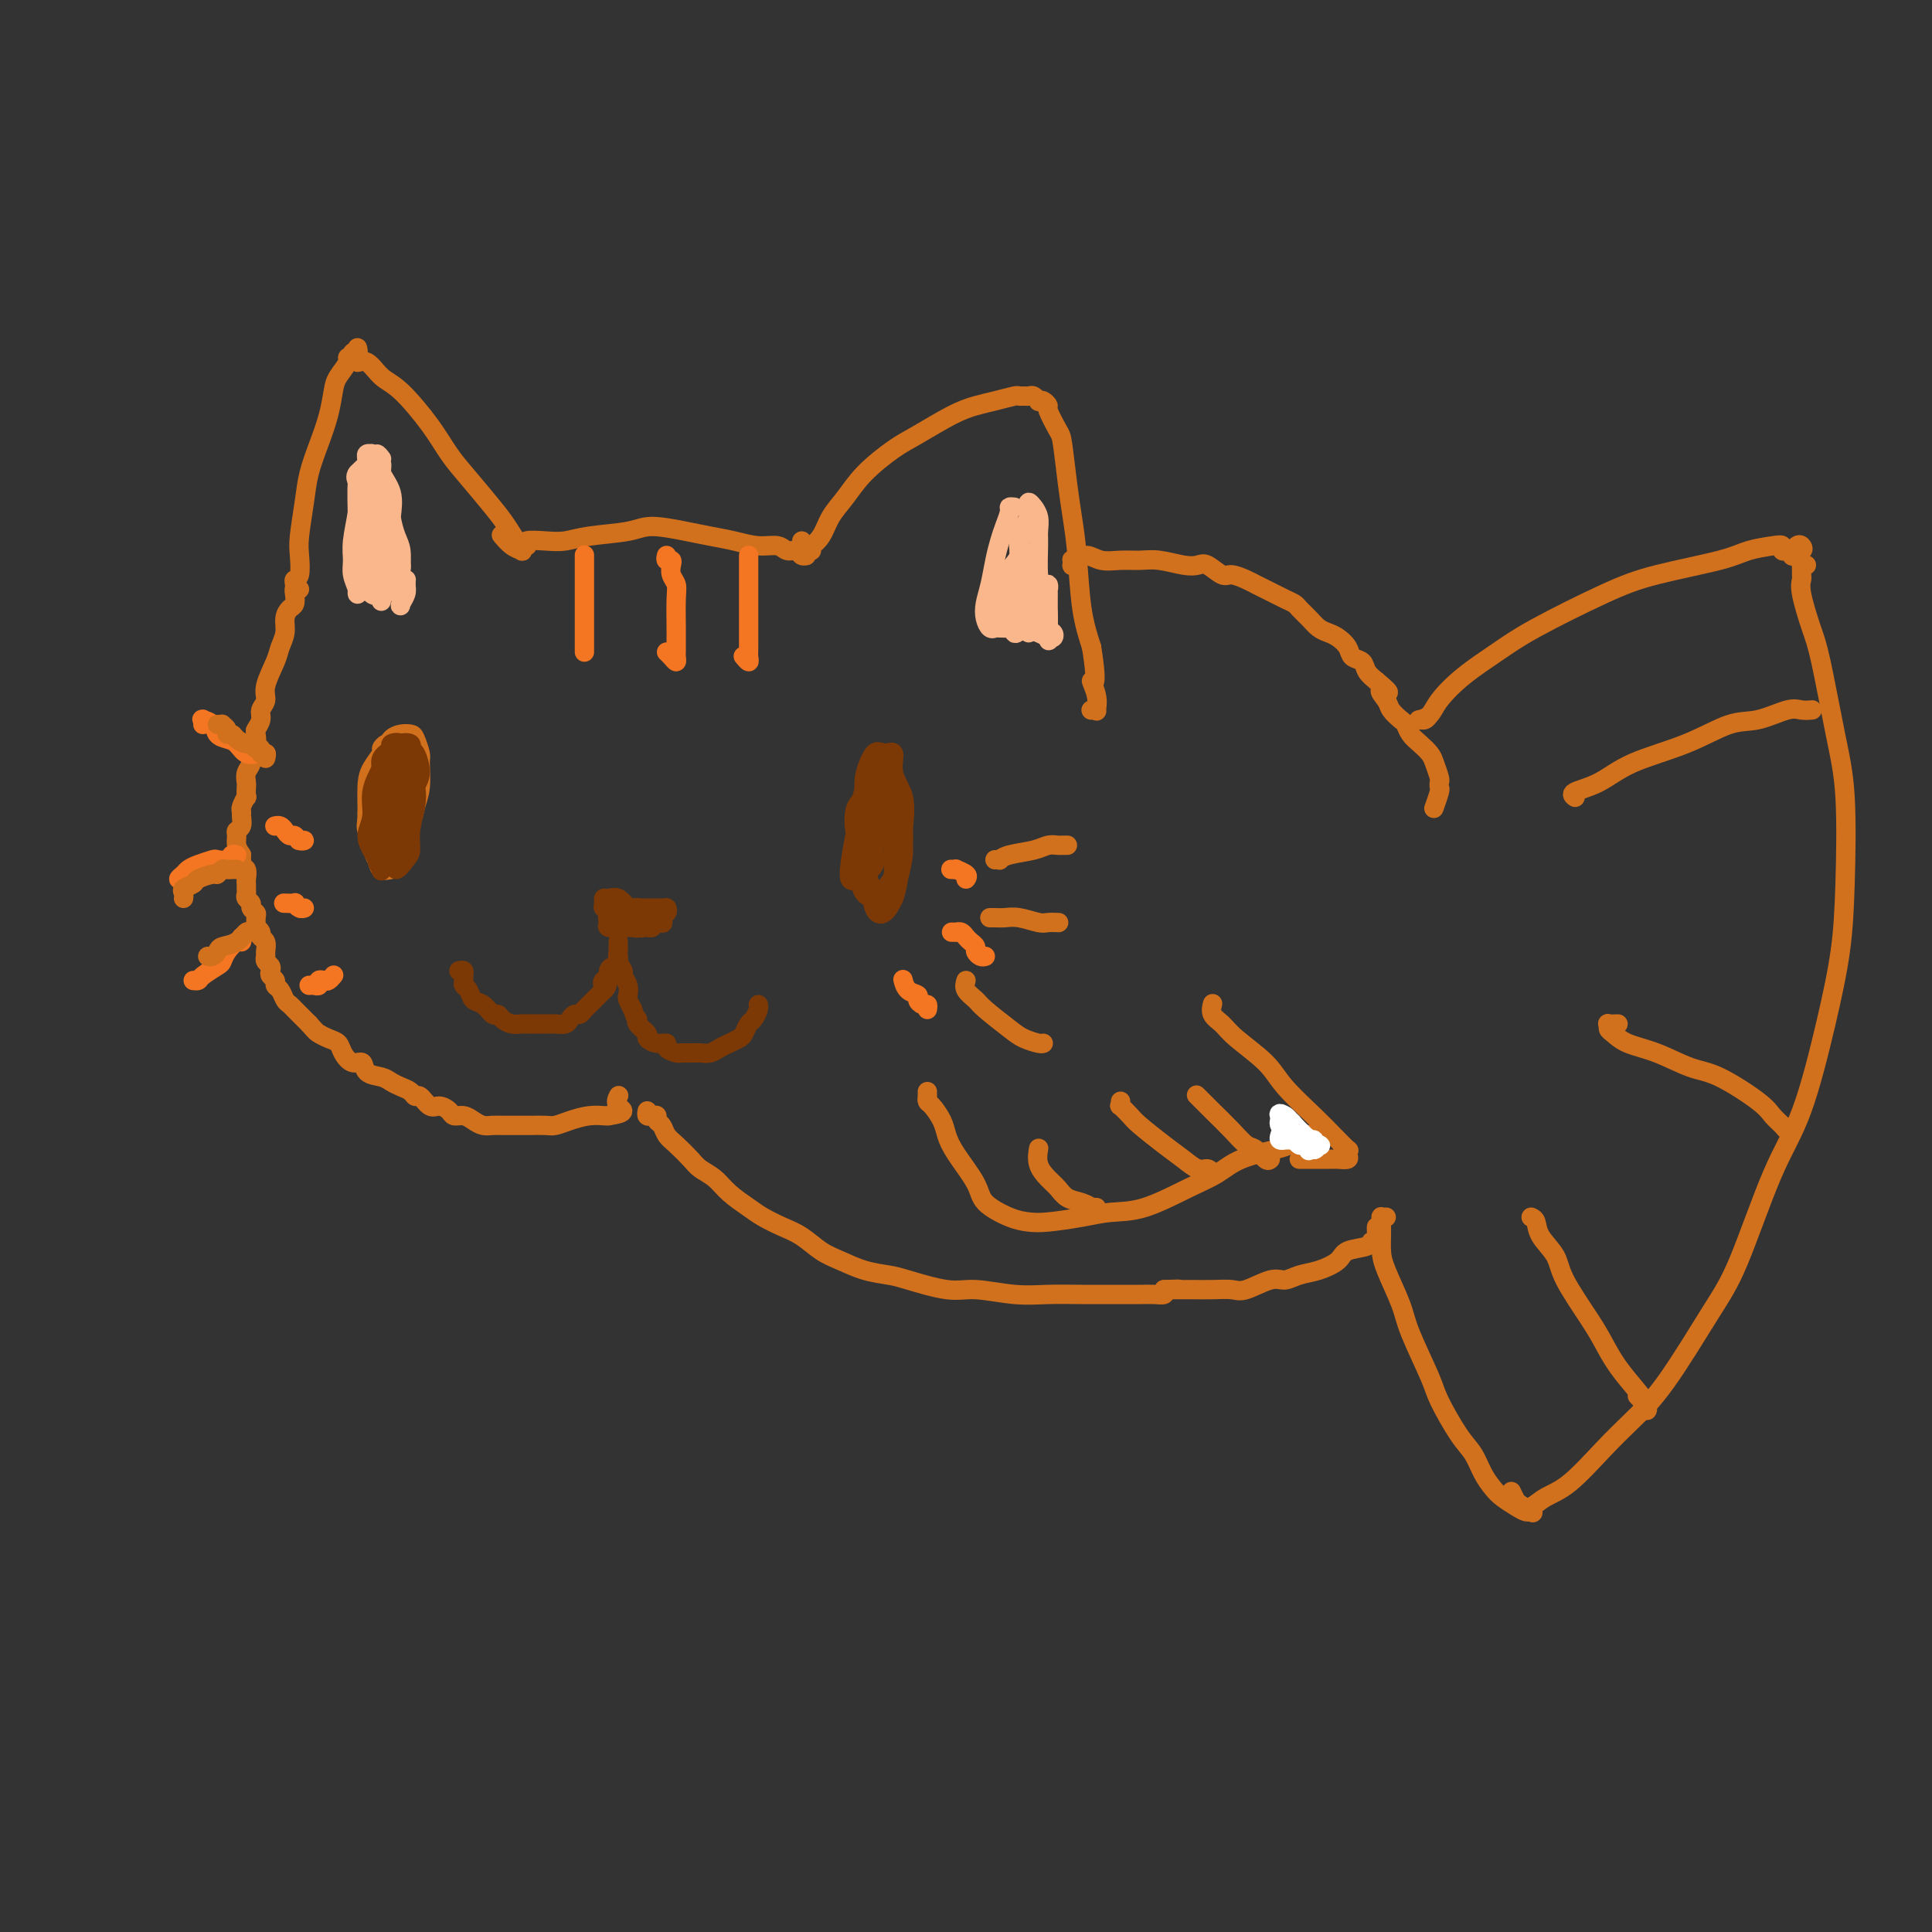 <svg viewBox='0 0 400 400' version='1.1' xmlns='http://www.w3.org/2000/svg' xmlns:xlink='http://www.w3.org/1999/xlink'><rect x="0" y="0" width="400" height="400" fill="#333333" stroke="none"/><g fill='none' stroke='#D2711D' stroke-width='4' stroke-linecap='round' stroke-linejoin='round'><path d='M73,74c0.033,-0.010 0.067,-0.019 0,0c-0.067,0.019 -0.234,0.068 0,0c0.234,-0.068 0.867,-0.251 1,0c0.133,0.251 -0.236,0.936 0,1c0.236,0.064 1.077,-0.493 2,0c0.923,0.493 1.929,2.037 3,3c1.071,0.963 2.209,1.345 4,3c1.791,1.655 4.237,4.581 6,7c1.763,2.419 2.843,4.329 4,6c1.157,1.671 2.391,3.102 4,5c1.609,1.898 3.594,4.264 5,6c1.406,1.736 2.235,2.844 3,4c0.765,1.156 1.467,2.361 2,3c0.533,0.639 0.895,0.714 1,1c0.105,0.286 -0.049,0.784 0,1c0.049,0.216 0.302,0.151 0,0c-0.302,-0.151 -1.158,-0.387 -2,-1c-0.842,-0.613 -1.669,-1.604 -2,-2c-0.331,-0.396 -0.165,-0.198 0,0'/><path d='M74,72c0.122,0.454 0.245,0.907 0,1c-0.245,0.093 -0.857,-0.176 -1,0c-0.143,0.176 0.183,0.797 0,1c-0.183,0.203 -0.874,-0.012 -1,0c-0.126,0.012 0.314,0.252 0,1c-0.314,0.748 -1.383,2.005 -2,3c-0.617,0.995 -0.781,1.729 -1,3c-0.219,1.271 -0.493,3.078 -1,5c-0.507,1.922 -1.246,3.958 -2,6c-0.754,2.042 -1.521,4.088 -2,6c-0.479,1.912 -0.668,3.688 -1,6c-0.332,2.312 -0.807,5.158 -1,7c-0.193,1.842 -0.104,2.680 0,4c0.104,1.320 0.224,3.120 0,4c-0.224,0.880 -0.792,0.838 -1,1c-0.208,0.162 -0.056,0.528 0,1c0.056,0.472 0.015,1.050 0,1c-0.015,-0.050 -0.004,-0.729 0,-1c0.004,-0.271 0.002,-0.136 0,0'/><path d='M62,122c-0.417,-0.058 -0.834,-0.115 -1,0c-0.166,0.115 -0.082,0.404 0,1c0.082,0.596 0.162,1.500 0,2c-0.162,0.500 -0.567,0.596 -1,1c-0.433,0.404 -0.894,1.116 -1,2c-0.106,0.884 0.145,1.942 0,3c-0.145,1.058 -0.684,2.118 -1,3c-0.316,0.882 -0.409,1.587 -1,3c-0.591,1.413 -1.679,3.535 -2,5c-0.321,1.465 0.124,2.274 0,3c-0.124,0.726 -0.817,1.368 -1,2c-0.183,0.632 0.143,1.254 0,2c-0.143,0.746 -0.755,1.618 -1,2c-0.245,0.382 -0.122,0.276 0,1c0.122,0.724 0.243,2.278 0,3c-0.243,0.722 -0.850,0.612 -1,1c-0.150,0.388 0.156,1.275 0,2c-0.156,0.725 -0.773,1.289 -1,2c-0.227,0.711 -0.065,1.570 0,2c0.065,0.430 0.031,0.430 0,1c-0.031,0.570 -0.061,1.710 0,2c0.061,0.290 0.214,-0.269 0,0c-0.214,0.269 -0.793,1.368 -1,2c-0.207,0.632 -0.041,0.799 0,1c0.041,0.201 -0.042,0.438 0,1c0.042,0.562 0.210,1.449 0,2c-0.210,0.551 -0.799,0.766 -1,1c-0.201,0.234 -0.016,0.486 0,1c0.016,0.514 -0.138,1.290 0,2c0.138,0.710 0.569,1.355 1,2'/><path d='M50,177c-0.757,5.589 -0.150,2.061 0,1c0.150,-1.061 -0.156,0.346 0,1c0.156,0.654 0.774,0.557 1,1c0.226,0.443 0.059,1.428 0,2c-0.059,0.572 -0.012,0.731 0,1c0.012,0.269 -0.012,0.649 0,1c0.012,0.351 0.060,0.672 0,1c-0.060,0.328 -0.226,0.664 0,1c0.226,0.336 0.846,0.672 1,1c0.154,0.328 -0.156,0.647 0,1c0.156,0.353 0.778,0.738 1,1c0.222,0.262 0.044,0.399 0,1c-0.044,0.601 0.044,1.666 0,2c-0.044,0.334 -0.222,-0.061 0,0c0.222,0.061 0.844,0.580 1,1c0.156,0.420 -0.155,0.743 0,1c0.155,0.257 0.777,0.450 1,1c0.223,0.550 0.046,1.457 0,2c-0.046,0.543 0.039,0.723 0,1c-0.039,0.277 -0.203,0.652 0,1c0.203,0.348 0.771,0.671 1,1c0.229,0.329 0.117,0.664 0,1c-0.117,0.336 -0.239,0.671 0,1c0.239,0.329 0.837,0.651 1,1c0.163,0.349 -0.111,0.724 0,1c0.111,0.276 0.606,0.455 1,1c0.394,0.545 0.686,1.458 1,2c0.314,0.542 0.651,0.712 1,1c0.349,0.288 0.709,0.693 1,1c0.291,0.307 0.512,0.516 1,1c0.488,0.484 1.244,1.242 2,2'/><path d='M64,212c1.444,1.640 1.555,1.740 2,2c0.445,0.260 1.223,0.681 2,1c0.777,0.319 1.554,0.537 2,1c0.446,0.463 0.560,1.171 1,2c0.440,0.829 1.206,1.780 2,2c0.794,0.220 1.616,-0.292 2,0c0.384,0.292 0.330,1.387 1,2c0.670,0.613 2.063,0.743 3,1c0.937,0.257 1.416,0.641 2,1c0.584,0.359 1.273,0.692 2,1c0.727,0.308 1.493,0.589 2,1c0.507,0.411 0.756,0.950 1,1c0.244,0.050 0.484,-0.389 1,0c0.516,0.389 1.307,1.606 2,2c0.693,0.394 1.288,-0.035 2,0c0.712,0.035 1.542,0.535 2,1c0.458,0.465 0.545,0.895 1,1c0.455,0.105 1.277,-0.115 2,0c0.723,0.115 1.348,0.567 2,1c0.652,0.433 1.330,0.848 2,1c0.670,0.152 1.333,0.041 2,0c0.667,-0.041 1.337,-0.011 2,0c0.663,0.011 1.318,0.004 2,0c0.682,-0.004 1.392,-0.004 2,0c0.608,0.004 1.114,0.011 2,0c0.886,-0.011 2.153,-0.042 3,0c0.847,0.042 1.274,0.155 2,0c0.726,-0.155 1.751,-0.578 3,-1c1.249,-0.422 2.721,-0.845 4,-1c1.279,-0.155 2.365,-0.044 3,0c0.635,0.044 0.817,0.022 1,0'/><path d='M126,231c4.476,-0.643 2.667,-1.250 2,-2c-0.667,-0.750 -0.190,-1.643 0,-2c0.190,-0.357 0.095,-0.179 0,0'/><path d='M109,113c0.113,-0.000 0.225,-0.000 0,0c-0.225,0.000 -0.788,0.001 -1,0c-0.212,-0.001 -0.074,-0.004 0,0c0.074,0.004 0.084,0.015 0,0c-0.084,-0.015 -0.263,-0.056 0,0c0.263,0.056 0.968,0.208 1,0c0.032,-0.208 -0.610,-0.776 0,-1c0.610,-0.224 2.470,-0.103 4,0c1.530,0.103 2.730,0.188 4,0c1.270,-0.188 2.610,-0.650 5,-1c2.390,-0.350 5.828,-0.589 8,-1c2.172,-0.411 3.077,-0.996 5,-1c1.923,-0.004 4.865,0.572 7,1c2.135,0.428 3.464,0.707 5,1c1.536,0.293 3.280,0.599 5,1c1.720,0.401 3.416,0.896 5,1c1.584,0.104 3.056,-0.183 4,0c0.944,0.183 1.359,0.834 2,1c0.641,0.166 1.506,-0.154 2,0c0.494,0.154 0.616,0.783 1,1c0.384,0.217 1.031,0.021 1,0c-0.031,-0.021 -0.740,0.134 -1,0c-0.260,-0.134 -0.070,-0.558 0,-1c0.070,-0.442 0.019,-0.902 0,-1c-0.019,-0.098 -0.005,0.166 0,0c0.005,-0.166 0.001,-0.762 0,-1c-0.001,-0.238 -0.001,-0.119 0,0'/><path d='M168,114c0.049,-0.457 0.099,-0.915 0,-1c-0.099,-0.085 -0.346,0.201 0,0c0.346,-0.201 1.285,-0.890 2,-2c0.715,-1.110 1.206,-2.641 2,-4c0.794,-1.359 1.891,-2.545 3,-4c1.109,-1.455 2.228,-3.177 4,-5c1.772,-1.823 4.195,-3.745 6,-5c1.805,-1.255 2.992,-1.843 5,-3c2.008,-1.157 4.839,-2.884 7,-4c2.161,-1.116 3.654,-1.619 5,-2c1.346,-0.381 2.546,-0.638 4,-1c1.454,-0.362 3.163,-0.830 4,-1c0.837,-0.170 0.803,-0.042 1,0c0.197,0.042 0.627,-0.003 1,0c0.373,0.003 0.691,0.052 1,0c0.309,-0.052 0.609,-0.206 1,0c0.391,0.206 0.874,0.773 1,1c0.126,0.227 -0.103,0.113 0,0c0.103,-0.113 0.538,-0.225 1,0c0.462,0.225 0.950,0.789 1,1c0.050,0.211 -0.337,0.070 0,1c0.337,0.930 1.400,2.932 2,4c0.600,1.068 0.737,1.203 1,3c0.263,1.797 0.650,5.255 1,8c0.350,2.745 0.661,4.777 1,7c0.339,2.223 0.707,4.637 1,8c0.293,3.363 0.512,7.675 1,11c0.488,3.325 1.244,5.662 2,8'/><path d='M226,134c1.485,9.342 0.198,7.197 0,7c-0.198,-0.197 0.693,1.555 1,3c0.307,1.445 0.030,2.583 0,3c-0.030,0.417 0.188,0.112 0,0c-0.188,-0.112 -0.781,-0.030 -1,0c-0.219,0.030 -0.062,0.009 0,0c0.062,-0.009 0.031,-0.004 0,0'/><path d='M134,230c-0.081,0.416 -0.162,0.831 0,1c0.162,0.169 0.568,0.090 1,0c0.432,-0.090 0.891,-0.191 1,0c0.109,0.191 -0.133,0.674 0,1c0.133,0.326 0.639,0.496 1,1c0.361,0.504 0.575,1.342 1,2c0.425,0.658 1.060,1.138 2,2c0.940,0.862 2.184,2.108 3,3c0.816,0.892 1.204,1.432 2,2c0.796,0.568 2.001,1.164 3,2c0.999,0.836 1.792,1.914 3,3c1.208,1.086 2.829,2.182 4,3c1.171,0.818 1.890,1.360 3,2c1.110,0.640 2.609,1.380 4,2c1.391,0.620 2.673,1.122 4,2c1.327,0.878 2.700,2.132 4,3c1.300,0.868 2.528,1.351 4,2c1.472,0.649 3.188,1.465 5,2c1.812,0.535 3.722,0.788 5,1c1.278,0.212 1.925,0.382 4,1c2.075,0.618 5.576,1.682 8,2c2.424,0.318 3.769,-0.111 6,0c2.231,0.111 5.349,0.762 8,1c2.651,0.238 4.835,0.064 7,0c2.165,-0.064 4.311,-0.016 7,0c2.689,0.016 5.922,0.002 8,0c2.078,-0.002 3.000,0.010 4,0c1.000,-0.010 2.077,-0.041 3,0c0.923,0.041 1.692,0.155 2,0c0.308,-0.155 0.154,-0.577 0,-1'/><path d='M241,267c5.167,-0.167 2.583,-0.083 0,0'/><path d='M223,117c-0.421,-0.030 -0.843,-0.059 -1,0c-0.157,0.059 -0.051,0.207 0,0c0.051,-0.207 0.046,-0.770 0,-1c-0.046,-0.230 -0.134,-0.128 0,0c0.134,0.128 0.489,0.283 1,0c0.511,-0.283 1.177,-1.005 2,-1c0.823,0.005 1.802,0.737 3,1c1.198,0.263 2.614,0.057 4,0c1.386,-0.057 2.740,0.035 4,0c1.260,-0.035 2.424,-0.198 4,0c1.576,0.198 3.562,0.756 5,1c1.438,0.244 2.328,0.173 3,0c0.672,-0.173 1.124,-0.450 2,0c0.876,0.450 2.174,1.626 3,2c0.826,0.374 1.180,-0.054 2,0c0.820,0.054 2.106,0.592 3,1c0.894,0.408 1.395,0.687 2,1c0.605,0.313 1.313,0.661 2,1c0.687,0.339 1.353,0.671 2,1c0.647,0.329 1.276,0.655 2,1c0.724,0.345 1.545,0.708 2,1c0.455,0.292 0.544,0.511 1,1c0.456,0.489 1.278,1.247 2,2c0.722,0.753 1.344,1.501 2,2c0.656,0.499 1.346,0.749 2,1c0.654,0.251 1.274,0.504 2,1c0.726,0.496 1.559,1.235 2,2c0.441,0.765 0.489,1.556 1,2c0.511,0.444 1.484,0.543 2,1c0.516,0.457 0.576,1.274 1,2c0.424,0.726 1.212,1.363 2,2'/><path d='M285,141c4.351,3.605 1.729,2.117 1,2c-0.729,-0.117 0.434,1.138 1,2c0.566,0.862 0.536,1.333 1,2c0.464,0.667 1.424,1.530 2,2c0.576,0.470 0.770,0.547 1,1c0.230,0.453 0.496,1.281 1,2c0.504,0.719 1.245,1.330 2,2c0.755,0.670 1.522,1.398 2,2c0.478,0.602 0.665,1.076 1,2c0.335,0.924 0.818,2.297 1,3c0.182,0.703 0.063,0.735 0,1c-0.063,0.265 -0.068,0.762 0,1c0.068,0.238 0.211,0.218 0,1c-0.211,0.782 -0.774,2.366 -1,3c-0.226,0.634 -0.113,0.317 0,0'/><path d='M242,267c0.474,0.000 0.947,0.000 1,0c0.053,-0.000 -0.316,-0.001 0,0c0.316,0.001 1.317,0.002 2,0c0.683,-0.002 1.047,-0.008 2,0c0.953,0.008 2.495,0.031 4,0c1.505,-0.031 2.972,-0.117 4,0c1.028,0.117 1.618,0.435 3,0c1.382,-0.435 3.558,-1.625 5,-2c1.442,-0.375 2.152,0.064 3,0c0.848,-0.064 1.835,-0.633 3,-1c1.165,-0.367 2.507,-0.533 4,-1c1.493,-0.467 3.136,-1.234 4,-2c0.864,-0.766 0.950,-1.532 2,-2c1.050,-0.468 3.066,-0.637 4,-1c0.934,-0.363 0.786,-0.921 1,-1c0.214,-0.079 0.789,0.319 1,0c0.211,-0.319 0.057,-1.355 0,-2c-0.057,-0.645 -0.016,-0.899 0,-1c0.016,-0.101 0.008,-0.051 0,0'/><path d='M296,148c-0.323,0.427 -0.647,0.853 -1,1c-0.353,0.147 -0.737,0.014 -1,0c-0.263,-0.014 -0.407,0.090 0,0c0.407,-0.090 1.363,-0.373 2,-1c0.637,-0.627 0.954,-1.599 2,-3c1.046,-1.401 2.820,-3.232 5,-5c2.180,-1.768 4.764,-3.474 7,-5c2.236,-1.526 4.123,-2.871 8,-5c3.877,-2.129 9.746,-5.043 14,-7c4.254,-1.957 6.895,-2.956 11,-4c4.105,-1.044 9.673,-2.132 13,-3c3.327,-0.868 4.411,-1.515 6,-2c1.589,-0.485 3.683,-0.809 5,-1c1.317,-0.191 1.858,-0.251 2,0c0.142,0.251 -0.117,0.812 0,1c0.117,0.188 0.608,0.002 1,0c0.392,-0.002 0.686,0.181 1,0c0.314,-0.181 0.648,-0.724 1,-1c0.352,-0.276 0.721,-0.284 1,0c0.279,0.284 0.466,0.860 0,1c-0.466,0.140 -1.587,-0.155 -2,0c-0.413,0.155 -0.118,0.758 0,1c0.118,0.242 0.059,0.121 0,0'/><path d='M374,117c-0.424,0.056 -0.847,0.111 -1,0c-0.153,-0.111 -0.035,-0.389 0,0c0.035,0.389 -0.014,1.445 0,2c0.014,0.555 0.090,0.609 0,1c-0.090,0.391 -0.346,1.118 0,3c0.346,1.882 1.295,4.917 2,7c0.705,2.083 1.168,3.212 2,7c0.832,3.788 2.033,10.236 3,15c0.967,4.764 1.698,7.846 2,13c0.302,5.154 0.173,12.380 0,18c-0.173,5.620 -0.391,9.635 -1,14c-0.609,4.365 -1.611,9.078 -3,15c-1.389,5.922 -3.167,13.051 -5,18c-1.833,4.949 -3.721,7.719 -6,13c-2.279,5.281 -4.949,13.074 -7,18c-2.051,4.926 -3.482,6.986 -6,11c-2.518,4.014 -6.123,9.981 -9,14c-2.877,4.019 -5.025,6.089 -7,8c-1.975,1.911 -3.776,3.661 -6,6c-2.224,2.339 -4.872,5.266 -7,7c-2.128,1.734 -3.737,2.275 -5,3c-1.263,0.725 -2.181,1.633 -3,2c-0.819,0.367 -1.539,0.191 -2,0c-0.461,-0.191 -0.663,-0.398 -1,-1c-0.337,-0.602 -0.811,-1.601 -1,-2c-0.189,-0.399 -0.095,-0.200 0,0'/><path d='M287,252c-0.423,0.025 -0.845,0.050 -1,0c-0.155,-0.050 -0.042,-0.176 0,0c0.042,0.176 0.012,0.655 0,1c-0.012,0.345 -0.007,0.556 0,1c0.007,0.444 0.016,1.121 0,2c-0.016,0.879 -0.057,1.961 0,3c0.057,1.039 0.212,2.035 1,4c0.788,1.965 2.210,4.900 3,7c0.790,2.100 0.950,3.366 2,6c1.050,2.634 2.991,6.638 4,9c1.009,2.362 1.086,3.084 2,5c0.914,1.916 2.667,5.027 4,7c1.333,1.973 2.248,2.808 3,4c0.752,1.192 1.343,2.740 2,4c0.657,1.260 1.380,2.232 2,3c0.620,0.768 1.136,1.332 2,2c0.864,0.668 2.077,1.440 3,2c0.923,0.560 1.557,0.910 2,1c0.443,0.090 0.696,-0.079 1,0c0.304,0.079 0.659,0.406 0,0c-0.659,-0.406 -2.331,-1.545 -3,-2c-0.669,-0.455 -0.334,-0.228 0,0'/><path d='M192,226c-0.004,0.450 -0.008,0.900 0,1c0.008,0.100 0.029,-0.150 0,0c-0.029,0.150 -0.109,0.702 0,1c0.109,0.298 0.408,0.344 1,1c0.592,0.656 1.479,1.921 2,3c0.521,1.079 0.677,1.970 1,3c0.323,1.030 0.813,2.199 2,4c1.187,1.801 3.070,4.235 4,6c0.930,1.765 0.908,2.863 2,4c1.092,1.137 3.297,2.315 5,3c1.703,0.685 2.902,0.877 4,1c1.098,0.123 2.095,0.178 4,0c1.905,-0.178 4.718,-0.589 7,-1c2.282,-0.411 4.032,-0.824 6,-1c1.968,-0.176 4.155,-0.117 7,-1c2.845,-0.883 6.348,-2.709 9,-4c2.652,-1.291 4.453,-2.047 6,-3c1.547,-0.953 2.839,-2.101 5,-3c2.161,-0.899 5.191,-1.547 7,-2c1.809,-0.453 2.397,-0.709 3,-1c0.603,-0.291 1.220,-0.615 2,-1c0.780,-0.385 1.722,-0.832 2,-1c0.278,-0.168 -0.109,-0.059 0,0c0.109,0.059 0.715,0.068 1,0c0.285,-0.068 0.248,-0.214 0,0c-0.248,0.214 -0.706,0.789 -1,1c-0.294,0.211 -0.425,0.057 -1,0c-0.575,-0.057 -1.593,-0.016 -2,0c-0.407,0.016 -0.204,0.008 0,0'/><path d='M251,208c0.048,-0.181 0.096,-0.363 0,0c-0.096,0.363 -0.335,1.270 0,2c0.335,0.730 1.244,1.283 2,2c0.756,0.717 1.360,1.598 3,3c1.640,1.402 4.318,3.326 6,5c1.682,1.674 2.370,3.099 4,5c1.630,1.901 4.202,4.277 6,6c1.798,1.723 2.823,2.791 4,4c1.177,1.209 2.505,2.559 3,3c0.495,0.441 0.158,-0.025 0,0c-0.158,0.025 -0.136,0.543 0,1c0.136,0.457 0.387,0.855 0,1c-0.387,0.145 -1.413,0.039 -2,0c-0.587,-0.039 -0.735,-0.010 -1,0c-0.265,0.010 -0.649,0.003 -1,0c-0.351,-0.003 -0.671,-0.001 -1,0c-0.329,0.001 -0.666,0.000 -1,0c-0.334,-0.000 -0.664,-0.000 -1,0c-0.336,0.000 -0.678,0.000 -1,0c-0.322,-0.000 -0.625,-0.000 -1,0c-0.375,0.000 -0.821,0.000 -1,0c-0.179,-0.000 -0.089,-0.000 0,0'/><path d='M251,243c-0.265,-0.467 -0.529,-0.934 -1,-1c-0.471,-0.066 -1.147,0.268 -2,0c-0.853,-0.268 -1.882,-1.137 -3,-2c-1.118,-0.863 -2.324,-1.719 -4,-3c-1.676,-1.281 -3.822,-2.988 -5,-4c-1.178,-1.012 -1.387,-1.329 -2,-2c-0.613,-0.671 -1.628,-1.695 -2,-2c-0.372,-0.305 -0.100,0.110 0,0c0.100,-0.110 0.029,-0.746 0,-1c-0.029,-0.254 -0.014,-0.127 0,0'/><path d='M227,250c-0.462,-0.026 -0.925,-0.051 -1,0c-0.075,0.051 0.237,0.180 0,0c-0.237,-0.180 -1.024,-0.669 -2,-1c-0.976,-0.331 -2.142,-0.502 -3,-1c-0.858,-0.498 -1.407,-1.321 -2,-2c-0.593,-0.679 -1.231,-1.215 -2,-2c-0.769,-0.785 -1.670,-1.819 -2,-3c-0.330,-1.181 -0.089,-2.510 0,-3c0.089,-0.490 0.025,-0.140 0,0c-0.025,0.140 -0.013,0.070 0,0'/><path d='M263,240c-0.239,0.214 -0.479,0.427 -1,0c-0.521,-0.427 -1.324,-1.495 -2,-2c-0.676,-0.505 -1.225,-0.447 -2,-1c-0.775,-0.553 -1.775,-1.715 -3,-3c-1.225,-1.285 -2.676,-2.692 -4,-4c-1.324,-1.308 -2.521,-2.517 -3,-3c-0.479,-0.483 -0.239,-0.242 0,0'/><path d='M82,155c-0.444,-0.430 -0.888,-0.860 -1,-1c-0.112,-0.140 0.107,0.010 0,0c-0.107,-0.010 -0.540,-0.179 -1,0c-0.460,0.179 -0.946,0.706 -1,1c-0.054,0.294 0.324,0.357 0,1c-0.324,0.643 -1.349,1.868 -2,3c-0.651,1.132 -0.928,2.171 -1,4c-0.072,1.829 0.062,4.446 0,6c-0.062,1.554 -0.322,2.043 0,3c0.322,0.957 1.224,2.381 2,3c0.776,0.619 1.427,0.432 2,0c0.573,-0.432 1.067,-1.110 2,-2c0.933,-0.890 2.303,-1.991 3,-3c0.697,-1.009 0.719,-1.927 1,-3c0.281,-1.073 0.819,-2.301 1,-4c0.181,-1.699 0.004,-3.867 0,-5c-0.004,-1.133 0.164,-1.230 0,-2c-0.164,-0.770 -0.660,-2.215 -1,-3c-0.340,-0.785 -0.524,-0.912 -1,-1c-0.476,-0.088 -1.244,-0.138 -2,0c-0.756,0.138 -1.500,0.465 -2,1c-0.500,0.535 -0.757,1.278 -1,2c-0.243,0.722 -0.473,1.422 -1,3c-0.527,1.578 -1.351,4.033 -2,6c-0.649,1.967 -1.125,3.446 -1,5c0.125,1.554 0.849,3.182 1,4c0.151,0.818 -0.272,0.827 0,1c0.272,0.173 1.238,0.510 2,0c0.762,-0.510 1.321,-1.868 2,-3c0.679,-1.132 1.480,-2.038 2,-3c0.520,-0.962 0.760,-1.981 1,-3'/><path d='M84,165c1.065,-1.778 0.226,-2.223 0,-3c-0.226,-0.777 0.161,-1.886 0,-3c-0.161,-1.114 -0.869,-2.233 -1,-3c-0.131,-0.767 0.316,-1.182 0,-1c-0.316,0.182 -1.395,0.961 -2,1c-0.605,0.039 -0.737,-0.663 -1,0c-0.263,0.663 -0.655,2.691 -1,4c-0.345,1.309 -0.641,1.899 -1,3c-0.359,1.101 -0.782,2.712 -1,5c-0.218,2.288 -0.230,5.254 0,7c0.230,1.746 0.703,2.272 1,3c0.297,0.728 0.420,1.659 1,2c0.580,0.341 1.618,0.092 2,0c0.382,-0.092 0.109,-0.026 0,0c-0.109,0.026 -0.055,0.013 0,0'/></g>
<g fill='none' stroke='#7C3805' stroke-width='4' stroke-linecap='round' stroke-linejoin='round'><path d='M81,162c0.009,-0.370 0.017,-0.740 0,-1c-0.017,-0.260 -0.061,-0.409 0,-1c0.061,-0.591 0.227,-1.624 0,-2c-0.227,-0.376 -0.845,-0.096 -1,0c-0.155,0.096 0.154,0.009 0,0c-0.154,-0.009 -0.770,0.060 -1,1c-0.230,0.940 -0.074,2.750 0,4c0.074,1.250 0.066,1.940 0,3c-0.066,1.060 -0.190,2.488 0,4c0.190,1.512 0.695,3.106 1,4c0.305,0.894 0.411,1.088 1,1c0.589,-0.088 1.661,-0.458 2,-1c0.339,-0.542 -0.055,-1.256 0,-2c0.055,-0.744 0.560,-1.518 1,-3c0.440,-1.482 0.814,-3.672 1,-5c0.186,-1.328 0.185,-1.792 0,-3c-0.185,-1.208 -0.555,-3.158 -1,-4c-0.445,-0.842 -0.964,-0.574 -1,-1c-0.036,-0.426 0.412,-1.545 0,-2c-0.412,-0.455 -1.683,-0.244 -2,0c-0.317,0.244 0.320,0.522 0,1c-0.320,0.478 -1.598,1.157 -2,2c-0.402,0.843 0.073,1.851 0,3c-0.073,1.149 -0.692,2.438 -1,4c-0.308,1.562 -0.304,3.398 0,5c0.304,1.602 0.907,2.971 1,4c0.093,1.029 -0.323,1.718 0,2c0.323,0.282 1.386,0.158 2,0c0.614,-0.158 0.781,-0.350 1,-1c0.219,-0.650 0.491,-1.757 1,-3c0.509,-1.243 1.254,-2.621 2,-4'/><path d='M85,167c0.773,-2.023 0.706,-3.081 1,-4c0.294,-0.919 0.948,-1.697 1,-3c0.052,-1.303 -0.497,-3.129 -1,-4c-0.503,-0.871 -0.960,-0.788 -1,-1c-0.040,-0.212 0.335,-0.721 0,-1c-0.335,-0.279 -1.382,-0.328 -2,0c-0.618,0.328 -0.809,1.035 -1,2c-0.191,0.965 -0.384,2.190 -1,4c-0.616,1.810 -1.655,4.207 -2,6c-0.345,1.793 0.005,2.982 0,5c-0.005,2.018 -0.365,4.866 0,6c0.365,1.134 1.456,0.556 2,1c0.544,0.444 0.542,1.911 1,2c0.458,0.089 1.378,-1.200 2,-2c0.622,-0.800 0.947,-1.110 1,-2c0.053,-0.890 -0.166,-2.361 0,-4c0.166,-1.639 0.718,-3.446 1,-5c0.282,-1.554 0.293,-2.856 0,-4c-0.293,-1.144 -0.891,-2.131 -1,-3c-0.109,-0.869 0.269,-1.619 0,-2c-0.269,-0.381 -1.186,-0.393 -2,0c-0.814,0.393 -1.526,1.190 -2,2c-0.474,0.810 -0.711,1.632 -1,3c-0.289,1.368 -0.629,3.283 -1,5c-0.371,1.717 -0.773,3.237 -1,5c-0.227,1.763 -0.278,3.771 0,5c0.278,1.229 0.884,1.680 1,2c0.116,0.320 -0.258,0.508 0,0c0.258,-0.508 1.146,-1.714 2,-3c0.854,-1.286 1.672,-2.653 2,-4c0.328,-1.347 0.164,-2.673 0,-4'/><path d='M83,169c1.213,-2.845 1.744,-5.458 2,-7c0.256,-1.542 0.235,-2.014 0,-3c-0.235,-0.986 -0.684,-2.488 -1,-3c-0.316,-0.512 -0.500,-0.034 -1,0c-0.500,0.034 -1.315,-0.374 -2,0c-0.685,0.374 -1.238,1.532 -2,3c-0.762,1.468 -1.733,3.246 -2,5c-0.267,1.754 0.170,3.485 0,5c-0.170,1.515 -0.947,2.814 -1,4c-0.053,1.186 0.619,2.258 1,3c0.381,0.742 0.470,1.154 1,1c0.530,-0.154 1.501,-0.875 2,-2c0.499,-1.125 0.527,-2.655 1,-4c0.473,-1.345 1.393,-2.505 2,-4c0.607,-1.495 0.903,-3.324 1,-5c0.097,-1.676 -0.005,-3.197 0,-4c0.005,-0.803 0.118,-0.886 0,-1c-0.118,-0.114 -0.467,-0.258 -1,0c-0.533,0.258 -1.249,0.917 -2,2c-0.751,1.083 -1.535,2.590 -2,4c-0.465,1.410 -0.611,2.724 -1,4c-0.389,1.276 -1.021,2.513 -1,4c0.021,1.487 0.696,3.223 1,4c0.304,0.777 0.236,0.594 1,0c0.764,-0.594 2.361,-1.598 3,-2c0.639,-0.402 0.319,-0.201 0,0'/><path d='M185,172c0.089,-0.441 0.179,-0.881 0,-1c-0.179,-0.119 -0.625,0.084 -1,0c-0.375,-0.084 -0.678,-0.454 -1,-1c-0.322,-0.546 -0.664,-1.268 -1,-2c-0.336,-0.732 -0.668,-1.474 -1,-2c-0.332,-0.526 -0.664,-0.836 -1,-1c-0.336,-0.164 -0.675,-0.180 -1,0c-0.325,0.180 -0.635,0.558 -1,1c-0.365,0.442 -0.785,0.947 -1,2c-0.215,1.053 -0.224,2.654 0,4c0.224,1.346 0.680,2.439 1,4c0.320,1.561 0.502,3.591 1,5c0.498,1.409 1.310,2.198 2,3c0.690,0.802 1.256,1.619 2,2c0.744,0.381 1.665,0.327 2,0c0.335,-0.327 0.083,-0.927 0,-2c-0.083,-1.073 0.003,-2.620 0,-4c-0.003,-1.380 -0.095,-2.593 0,-4c0.095,-1.407 0.377,-3.008 0,-5c-0.377,-1.992 -1.411,-4.373 -2,-6c-0.589,-1.627 -0.731,-2.498 -1,-3c-0.269,-0.502 -0.664,-0.634 -1,-1c-0.336,-0.366 -0.613,-0.964 -1,-1c-0.387,-0.036 -0.886,0.492 -1,1c-0.114,0.508 0.155,0.997 0,2c-0.155,1.003 -0.734,2.521 -1,4c-0.266,1.479 -0.221,2.918 0,5c0.221,2.082 0.616,4.805 1,7c0.384,2.195 0.757,3.860 1,5c0.243,1.140 0.355,1.754 1,2c0.645,0.246 1.822,0.123 3,0'/><path d='M184,186c1.164,0.415 1.573,-2.049 2,-4c0.427,-1.951 0.871,-3.390 1,-5c0.129,-1.610 -0.058,-3.391 0,-5c0.058,-1.609 0.362,-3.045 0,-5c-0.362,-1.955 -1.388,-4.429 -2,-6c-0.612,-1.571 -0.808,-2.241 -1,-3c-0.192,-0.759 -0.381,-1.609 -1,-2c-0.619,-0.391 -1.669,-0.324 -2,0c-0.331,0.324 0.058,0.906 0,2c-0.058,1.094 -0.563,2.699 -1,4c-0.437,1.301 -0.805,2.298 -1,5c-0.195,2.702 -0.217,7.107 0,10c0.217,2.893 0.674,4.272 1,6c0.326,1.728 0.522,3.803 1,5c0.478,1.197 1.238,1.515 2,1c0.762,-0.515 1.526,-1.863 2,-3c0.474,-1.137 0.657,-2.061 1,-4c0.343,-1.939 0.845,-4.891 1,-7c0.155,-2.109 -0.037,-3.375 0,-5c0.037,-1.625 0.305,-3.611 0,-5c-0.305,-1.389 -1.181,-2.182 -2,-3c-0.819,-0.818 -1.581,-1.661 -2,-2c-0.419,-0.339 -0.495,-0.174 -1,0c-0.505,0.174 -1.438,0.357 -2,1c-0.562,0.643 -0.752,1.748 -1,3c-0.248,1.252 -0.554,2.653 -1,5c-0.446,2.347 -1.031,5.640 -1,8c0.031,2.360 0.678,3.787 1,5c0.322,1.213 0.317,2.211 1,3c0.683,0.789 2.052,1.368 3,1c0.948,-0.368 1.474,-1.684 2,-3'/><path d='M184,183c1.175,-1.385 1.613,-3.847 2,-6c0.387,-2.153 0.725,-3.998 1,-6c0.275,-2.002 0.489,-4.162 0,-6c-0.489,-1.838 -1.680,-3.353 -2,-5c-0.320,-1.647 0.230,-3.425 0,-4c-0.230,-0.575 -1.242,0.052 -2,0c-0.758,-0.052 -1.262,-0.782 -2,0c-0.738,0.782 -1.710,3.077 -2,5c-0.290,1.923 0.102,3.473 0,5c-0.102,1.527 -0.699,3.031 -1,5c-0.301,1.969 -0.306,4.404 0,6c0.306,1.596 0.923,2.351 1,3c0.077,0.649 -0.385,1.190 0,1c0.385,-0.190 1.615,-1.111 2,-2c0.385,-0.889 -0.077,-1.746 0,-3c0.077,-1.254 0.693,-2.906 1,-5c0.307,-2.094 0.303,-4.630 0,-6c-0.303,-1.370 -0.907,-1.573 -1,-2c-0.093,-0.427 0.325,-1.079 0,-1c-0.325,0.079 -1.394,0.890 -2,2c-0.606,1.110 -0.748,2.519 -1,4c-0.252,1.481 -0.615,3.032 -1,5c-0.385,1.968 -0.793,4.352 -1,6c-0.207,1.648 -0.212,2.561 0,3c0.212,0.439 0.643,0.406 1,0c0.357,-0.406 0.642,-1.183 1,-2c0.358,-0.817 0.789,-1.672 1,-3c0.211,-1.328 0.201,-3.129 0,-4c-0.201,-0.871 -0.593,-0.811 -1,-1c-0.407,-0.189 -0.831,-0.625 -1,-1c-0.169,-0.375 -0.085,-0.687 0,-1'/><path d='M177,170c-0.083,-0.935 0.709,0.226 1,1c0.291,0.774 0.082,1.161 0,2c-0.082,0.839 -0.037,2.131 0,3c0.037,0.869 0.065,1.314 0,2c-0.065,0.686 -0.224,1.612 0,2c0.224,0.388 0.830,0.237 1,0c0.170,-0.237 -0.097,-0.559 0,-1c0.097,-0.441 0.559,-0.999 1,-2c0.441,-1.001 0.860,-2.443 1,-4c0.140,-1.557 -0.001,-3.228 0,-4c0.001,-0.772 0.144,-0.645 0,-1c-0.144,-0.355 -0.573,-1.190 -1,-1c-0.427,0.190 -0.850,1.406 -1,2c-0.150,0.594 -0.026,0.565 0,1c0.026,0.435 -0.044,1.333 0,2c0.044,0.667 0.204,1.103 0,1c-0.204,-0.103 -0.773,-0.744 -1,-1c-0.227,-0.256 -0.114,-0.128 0,0'/><path d='M130,190c-0.021,0.000 -0.042,0.001 0,0c0.042,-0.001 0.147,-0.003 0,0c-0.147,0.003 -0.546,0.011 -1,0c-0.454,-0.011 -0.963,-0.041 -1,0c-0.037,0.041 0.397,0.152 0,0c-0.397,-0.152 -1.624,-0.566 -2,-1c-0.376,-0.434 0.098,-0.886 0,-1c-0.098,-0.114 -0.767,0.111 -1,0c-0.233,-0.111 -0.031,-0.559 0,-1c0.031,-0.441 -0.108,-0.875 0,-1c0.108,-0.125 0.463,0.060 1,0c0.537,-0.060 1.257,-0.366 2,0c0.743,0.366 1.510,1.403 2,2c0.490,0.597 0.702,0.752 1,1c0.298,0.248 0.683,0.588 1,1c0.317,0.412 0.567,0.895 1,1c0.433,0.105 1.047,-0.168 1,0c-0.047,0.168 -0.757,0.777 -1,1c-0.243,0.223 -0.020,0.061 0,0c0.020,-0.061 -0.163,-0.019 -1,0c-0.837,0.019 -2.329,0.015 -3,0c-0.671,-0.015 -0.521,-0.041 -1,0c-0.479,0.041 -1.585,0.150 -2,0c-0.415,-0.150 -0.138,-0.558 0,-1c0.138,-0.442 0.138,-0.918 0,-1c-0.138,-0.082 -0.413,0.230 0,0c0.413,-0.230 1.514,-1.004 2,-1c0.486,0.004 0.357,0.785 1,1c0.643,0.215 2.058,-0.134 3,0c0.942,0.134 1.412,0.753 2,1c0.588,0.247 1.294,0.124 2,0'/><path d='M136,191c1.531,0.292 1.360,0.023 1,0c-0.360,-0.023 -0.907,0.200 -1,0c-0.093,-0.200 0.270,-0.824 0,-1c-0.270,-0.176 -1.171,0.096 -2,0c-0.829,-0.096 -1.586,-0.559 -2,-1c-0.414,-0.441 -0.486,-0.861 -1,-1c-0.514,-0.139 -1.470,0.004 -2,0c-0.530,-0.004 -0.634,-0.155 -1,0c-0.366,0.155 -0.995,0.616 -1,1c-0.005,0.384 0.614,0.691 1,1c0.386,0.309 0.538,0.619 1,1c0.462,0.381 1.234,0.831 2,1c0.766,0.169 1.527,0.056 2,0c0.473,-0.056 0.659,-0.054 1,0c0.341,0.054 0.838,0.159 1,0c0.162,-0.159 -0.012,-0.581 0,-1c0.012,-0.419 0.209,-0.834 0,-1c-0.209,-0.166 -0.826,-0.083 -1,0c-0.174,0.083 0.094,0.166 0,0c-0.094,-0.166 -0.551,-0.580 -1,-1c-0.449,-0.420 -0.889,-0.845 -1,-1c-0.111,-0.155 0.106,-0.042 0,0c-0.106,0.042 -0.535,0.011 -1,0c-0.465,-0.011 -0.964,-0.003 -1,0c-0.036,0.003 0.392,0.001 0,0c-0.392,-0.001 -1.605,-0.000 -2,0c-0.395,0.000 0.027,0.000 0,0c-0.027,-0.000 -0.502,-0.000 -1,0c-0.498,0.000 -1.019,0.000 -1,0c0.019,-0.000 0.577,-0.000 1,0c0.423,0.000 0.712,0.000 1,0'/><path d='M128,188c-1.334,-0.464 -0.670,-0.124 0,0c0.670,0.124 1.345,0.033 2,0c0.655,-0.033 1.288,-0.009 2,0c0.712,0.009 1.501,0.002 2,0c0.499,-0.002 0.708,-0.001 1,0c0.292,0.001 0.667,0.000 1,0c0.333,-0.000 0.625,-0.001 1,0c0.375,0.001 0.834,0.003 1,0c0.166,-0.003 0.038,-0.011 0,0c-0.038,0.011 0.015,0.041 0,0c-0.015,-0.041 -0.097,-0.152 0,0c0.097,0.152 0.372,0.566 0,1c-0.372,0.434 -1.392,0.888 -2,1c-0.608,0.112 -0.804,-0.117 -1,0c-0.196,0.117 -0.392,0.581 -1,1c-0.608,0.419 -1.627,0.793 -2,1c-0.373,0.207 -0.100,0.248 0,0c0.100,-0.248 0.029,-0.785 0,-1c-0.029,-0.215 -0.014,-0.107 0,0'/><path d='M95,201c0.424,-0.090 0.849,-0.180 1,0c0.151,0.180 0.029,0.630 0,1c-0.029,0.370 0.037,0.661 0,1c-0.037,0.339 -0.175,0.725 0,1c0.175,0.275 0.663,0.437 1,1c0.337,0.563 0.523,1.527 1,2c0.477,0.473 1.244,0.456 2,1c0.756,0.544 1.502,1.648 2,2c0.498,0.352 0.749,-0.049 1,0c0.251,0.049 0.501,0.549 1,1c0.499,0.451 1.246,0.853 2,1c0.754,0.147 1.515,0.039 2,0c0.485,-0.039 0.693,-0.011 1,0c0.307,0.011 0.711,0.003 1,0c0.289,-0.003 0.462,0.000 1,0c0.538,-0.000 1.439,-0.003 2,0c0.561,0.003 0.780,0.011 1,0c0.220,-0.011 0.440,-0.041 1,0c0.560,0.041 1.459,0.151 2,0c0.541,-0.151 0.722,-0.565 1,-1c0.278,-0.435 0.652,-0.890 1,-1c0.348,-0.110 0.671,0.125 1,0c0.329,-0.125 0.666,-0.611 1,-1c0.334,-0.389 0.667,-0.682 1,-1c0.333,-0.318 0.667,-0.663 1,-1c0.333,-0.337 0.667,-0.668 1,-1c0.333,-0.332 0.667,-0.666 1,-1'/><path d='M125,205c1.255,-1.241 0.392,-0.843 0,-1c-0.392,-0.157 -0.311,-0.868 0,-1c0.311,-0.132 0.854,0.316 1,0c0.146,-0.316 -0.104,-1.395 0,-2c0.104,-0.605 0.564,-0.736 1,-1c0.436,-0.264 0.849,-0.662 1,-1c0.151,-0.338 0.040,-0.616 0,-1c-0.040,-0.384 -0.011,-0.873 0,-1c0.011,-0.127 0.003,0.110 0,0c-0.003,-0.110 -0.001,-0.566 0,-1c0.001,-0.434 0.000,-0.846 0,-1c-0.000,-0.154 -0.000,-0.051 0,0c0.000,0.051 0.000,0.051 0,0c-0.000,-0.051 -0.001,-0.151 0,0c0.001,0.151 0.004,0.555 0,1c-0.004,0.445 -0.016,0.930 0,1c0.016,0.070 0.061,-0.277 0,0c-0.061,0.277 -0.226,1.177 0,2c0.226,0.823 0.844,1.568 1,2c0.156,0.432 -0.152,0.552 0,1c0.152,0.448 0.762,1.223 1,2c0.238,0.777 0.102,1.555 0,2c-0.102,0.445 -0.172,0.556 0,1c0.172,0.444 0.586,1.222 1,2'/><path d='M131,209c0.725,2.433 1.037,2.015 1,2c-0.037,-0.015 -0.422,0.374 0,1c0.422,0.626 1.652,1.491 2,2c0.348,0.509 -0.187,0.662 0,1c0.187,0.338 1.096,0.861 2,1c0.904,0.139 1.803,-0.106 2,0c0.197,0.106 -0.309,0.564 0,1c0.309,0.436 1.434,0.850 2,1c0.566,0.150 0.574,0.037 1,0c0.426,-0.037 1.269,0.001 2,0c0.731,-0.001 1.352,-0.042 2,0c0.648,0.042 1.325,0.167 2,0c0.675,-0.167 1.347,-0.626 2,-1c0.653,-0.374 1.288,-0.662 2,-1c0.712,-0.338 1.501,-0.724 2,-1c0.499,-0.276 0.708,-0.442 1,-1c0.292,-0.558 0.667,-1.509 1,-2c0.333,-0.491 0.625,-0.523 1,-1c0.375,-0.477 0.832,-1.398 1,-2c0.168,-0.602 0.048,-0.886 0,-1c-0.048,-0.114 -0.024,-0.057 0,0'/></g>
<g fill='none' stroke='#F47623' stroke-width='4' stroke-linecap='round' stroke-linejoin='round'><path d='M55,156c0.079,0.001 0.159,0.002 0,0c-0.159,-0.002 -0.556,-0.007 -1,0c-0.444,0.007 -0.934,0.027 -1,0c-0.066,-0.027 0.290,-0.100 0,0c-0.290,0.100 -1.228,0.374 -2,0c-0.772,-0.374 -1.377,-1.396 -2,-2c-0.623,-0.604 -1.263,-0.789 -2,-1c-0.737,-0.211 -1.571,-0.449 -2,-1c-0.429,-0.551 -0.455,-1.417 -1,-2c-0.545,-0.583 -1.610,-0.885 -2,-1c-0.390,-0.115 -0.104,-0.045 0,0c0.104,0.045 0.028,0.064 0,0c-0.028,-0.064 -0.008,-0.209 0,0c0.008,0.209 0.002,0.774 0,1c-0.002,0.226 -0.001,0.113 0,0'/><path d='M49,177c-0.367,-0.112 -0.735,-0.223 -1,0c-0.265,0.223 -0.428,0.781 -1,1c-0.572,0.219 -1.553,0.100 -2,0c-0.447,-0.100 -0.359,-0.181 -1,0c-0.641,0.181 -2.010,0.623 -3,1c-0.990,0.377 -1.599,0.689 -2,1c-0.401,0.311 -0.592,0.619 -1,1c-0.408,0.381 -1.033,0.833 -1,1c0.033,0.167 0.724,0.048 1,0c0.276,-0.048 0.138,-0.024 0,0'/><path d='M50,194c0.060,0.468 0.120,0.936 0,1c-0.120,0.064 -0.421,-0.278 -1,0c-0.579,0.278 -1.436,1.174 -2,2c-0.564,0.826 -0.834,1.580 -1,2c-0.166,0.420 -0.227,0.505 -1,1c-0.773,0.495 -2.259,1.401 -3,2c-0.741,0.599 -0.738,0.892 -1,1c-0.262,0.108 -0.789,0.031 -1,0c-0.211,-0.031 -0.105,-0.015 0,0'/></g>
<g fill='none' stroke='#D2711D' stroke-width='4' stroke-linecap='round' stroke-linejoin='round'><path d='M55,157c0.120,-0.455 0.239,-0.911 0,-1c-0.239,-0.089 -0.837,0.187 -1,0c-0.163,-0.187 0.107,-0.837 0,-1c-0.107,-0.163 -0.592,0.163 -1,0c-0.408,-0.163 -0.740,-0.813 -1,-1c-0.260,-0.187 -0.447,0.091 -1,0c-0.553,-0.091 -1.473,-0.550 -2,-1c-0.527,-0.450 -0.662,-0.891 -1,-1c-0.338,-0.109 -0.879,0.114 -1,0c-0.121,-0.114 0.177,-0.567 0,-1c-0.177,-0.433 -0.831,-0.848 -1,-1c-0.169,-0.152 0.147,-0.041 0,0c-0.147,0.041 -0.756,0.012 -1,0c-0.244,-0.012 -0.122,-0.006 0,0'/><path d='M49,180c-0.332,-0.009 -0.664,-0.017 -1,0c-0.336,0.017 -0.675,0.060 -1,0c-0.325,-0.060 -0.635,-0.223 -1,0c-0.365,0.223 -0.785,0.833 -1,1c-0.215,0.167 -0.226,-0.110 -1,0c-0.774,0.110 -2.313,0.608 -3,1c-0.687,0.392 -0.524,0.680 -1,1c-0.476,0.320 -1.592,0.673 -2,1c-0.408,0.327 -0.110,0.626 0,1c0.110,0.374 0.031,0.821 0,1c-0.031,0.179 -0.016,0.089 0,0'/><path d='M53,192c-0.025,0.034 -0.050,0.068 0,0c0.050,-0.068 0.175,-0.240 0,0c-0.175,0.240 -0.649,0.890 -1,1c-0.351,0.110 -0.580,-0.321 -1,0c-0.420,0.321 -1.030,1.392 -2,2c-0.970,0.608 -2.299,0.751 -3,1c-0.701,0.249 -0.776,0.603 -1,1c-0.224,0.397 -0.599,0.838 -1,1c-0.401,0.162 -0.829,0.046 -1,0c-0.171,-0.046 -0.086,-0.023 0,0'/><path d='M206,178c0.448,-0.024 0.896,-0.049 1,0c0.104,0.049 -0.137,0.171 0,0c0.137,-0.171 0.652,-0.634 2,-1c1.348,-0.366 3.528,-0.634 5,-1c1.472,-0.366 2.237,-0.830 3,-1c0.763,-0.170 1.524,-0.046 2,0c0.476,0.046 0.667,0.012 1,0c0.333,-0.012 0.810,-0.004 1,0c0.190,0.004 0.095,0.002 0,0'/><path d='M205,190c0.019,-0.001 0.037,-0.001 0,0c-0.037,0.001 -0.130,0.004 0,0c0.130,-0.004 0.481,-0.015 1,0c0.519,0.015 1.204,0.057 2,0c0.796,-0.057 1.702,-0.211 3,0c1.298,0.211 2.989,0.789 4,1c1.011,0.211 1.343,0.057 2,0c0.657,-0.057 1.638,-0.015 2,0c0.362,0.015 0.103,0.004 0,0c-0.103,-0.004 -0.052,-0.002 0,0'/><path d='M200,203c-0.202,0.651 -0.403,1.301 0,2c0.403,0.699 1.411,1.445 2,2c0.589,0.555 0.760,0.919 2,2c1.240,1.081 3.548,2.878 5,4c1.452,1.122 2.049,1.569 3,2c0.951,0.431 2.256,0.847 3,1c0.744,0.153 0.927,0.044 1,0c0.073,-0.044 0.037,-0.022 0,0'/></g>
<g fill='none' stroke='#FBB78C' stroke-width='4' stroke-linecap='round' stroke-linejoin='round'><path d='M79,95c-0.388,-0.516 -0.776,-1.031 -1,-1c-0.224,0.031 -0.284,0.609 0,1c0.284,0.391 0.913,0.596 1,1c0.087,0.404 -0.366,1.005 0,2c0.366,0.995 1.552,2.382 2,4c0.448,1.618 0.159,3.467 0,5c-0.159,1.533 -0.186,2.750 0,4c0.186,1.250 0.586,2.532 1,4c0.414,1.468 0.843,3.121 1,4c0.157,0.879 0.043,0.983 0,1c-0.043,0.017 -0.014,-0.052 0,0c0.014,0.052 0.014,0.226 0,0c-0.014,-0.226 -0.041,-0.850 0,-2c0.041,-1.150 0.152,-2.825 0,-4c-0.152,-1.175 -0.567,-1.851 -1,-3c-0.433,-1.149 -0.886,-2.770 -1,-4c-0.114,-1.230 0.110,-2.070 0,-3c-0.110,-0.930 -0.555,-1.952 -1,-3c-0.445,-1.048 -0.890,-2.123 -1,-3c-0.110,-0.877 0.115,-1.555 0,-2c-0.115,-0.445 -0.570,-0.656 -1,-1c-0.430,-0.344 -0.833,-0.821 -1,-1c-0.167,-0.179 -0.096,-0.059 0,0c0.096,0.059 0.219,0.057 0,0c-0.219,-0.057 -0.780,-0.170 -1,0c-0.220,0.170 -0.100,0.623 0,1c0.100,0.377 0.181,0.678 0,1c-0.181,0.322 -0.623,0.663 -1,1c-0.377,0.337 -0.688,0.668 -1,1'/><path d='M74,98c-0.614,0.762 -0.150,1.166 0,2c0.150,0.834 -0.013,2.099 0,3c0.013,0.901 0.203,1.439 0,3c-0.203,1.561 -0.801,4.146 -1,6c-0.199,1.854 -0.001,2.978 0,4c0.001,1.022 -0.196,1.943 0,3c0.196,1.057 0.783,2.249 1,3c0.217,0.751 0.062,1.060 0,1c-0.062,-0.060 -0.032,-0.491 0,-1c0.032,-0.509 0.065,-1.097 0,-2c-0.065,-0.903 -0.228,-2.120 0,-3c0.228,-0.880 0.846,-1.423 1,-3c0.154,-1.577 -0.155,-4.188 0,-6c0.155,-1.812 0.774,-2.823 1,-4c0.226,-1.177 0.058,-2.518 0,-4c-0.058,-1.482 -0.005,-3.103 0,-4c0.005,-0.897 -0.037,-1.069 0,-1c0.037,0.069 0.153,0.378 0,1c-0.153,0.622 -0.577,1.557 -1,2c-0.423,0.443 -0.846,0.393 -1,2c-0.154,1.607 -0.040,4.870 0,7c0.040,2.130 0.005,3.125 0,5c-0.005,1.875 0.021,4.629 0,6c-0.021,1.371 -0.089,1.357 0,2c0.089,0.643 0.335,1.942 1,2c0.665,0.058 1.747,-1.125 2,-2c0.253,-0.875 -0.325,-1.442 0,-3c0.325,-1.558 1.551,-4.108 2,-6c0.449,-1.892 0.121,-3.125 0,-4c-0.121,-0.875 -0.035,-1.393 0,-2c0.035,-0.607 0.017,-1.304 0,-2'/><path d='M79,103c0.607,-2.933 0.124,-0.765 0,0c-0.124,0.765 0.111,0.128 0,1c-0.111,0.872 -0.566,3.252 -1,5c-0.434,1.748 -0.845,2.863 -1,4c-0.155,1.137 -0.053,2.295 0,4c0.053,1.705 0.055,3.955 0,5c-0.055,1.045 -0.169,0.883 0,1c0.169,0.117 0.621,0.512 1,0c0.379,-0.512 0.686,-1.931 1,-3c0.314,-1.069 0.635,-1.786 1,-3c0.365,-1.214 0.773,-2.924 1,-4c0.227,-1.076 0.271,-1.519 0,-2c-0.271,-0.481 -0.857,-1.001 -1,-1c-0.143,0.001 0.158,0.523 0,1c-0.158,0.477 -0.775,0.910 -1,2c-0.225,1.090 -0.058,2.837 0,4c0.058,1.163 0.005,1.742 0,3c-0.005,1.258 0.036,3.195 0,4c-0.036,0.805 -0.151,0.479 0,0c0.151,-0.479 0.566,-1.110 1,-2c0.434,-0.890 0.887,-2.040 1,-3c0.113,-0.960 -0.113,-1.729 0,-2c0.113,-0.271 0.566,-0.044 1,0c0.434,0.044 0.849,-0.097 1,0c0.151,0.097 0.040,0.430 0,1c-0.040,0.570 -0.007,1.376 0,2c0.007,0.624 -0.012,1.065 0,2c0.012,0.935 0.055,2.364 0,3c-0.055,0.636 -0.207,0.479 0,0c0.207,-0.479 0.773,-1.280 1,-2c0.227,-0.720 0.113,-1.360 0,-2'/><path d='M84,121c0.159,-0.845 0.057,-0.956 0,-1c-0.057,-0.044 -0.068,-0.021 0,0c0.068,0.021 0.214,0.040 0,0c-0.214,-0.040 -0.789,-0.141 -1,0c-0.211,0.141 -0.056,0.522 0,1c0.056,0.478 0.015,1.052 0,1c-0.015,-0.052 -0.004,-0.729 0,-1c0.004,-0.271 0.002,-0.135 0,0'/><path d='M210,105c-0.447,-0.040 -0.893,-0.081 -1,0c-0.107,0.081 0.126,0.282 0,1c-0.126,0.718 -0.612,1.952 -1,3c-0.388,1.048 -0.679,1.908 -1,3c-0.321,1.092 -0.672,2.416 -1,4c-0.328,1.584 -0.635,3.430 -1,5c-0.365,1.570 -0.790,2.866 -1,4c-0.210,1.134 -0.204,2.108 0,3c0.204,0.892 0.606,1.702 1,2c0.394,0.298 0.780,0.082 1,0c0.220,-0.082 0.273,-0.032 1,0c0.727,0.032 2.127,0.047 3,0c0.873,-0.047 1.218,-0.155 2,0c0.782,0.155 2.000,0.574 3,1c1.000,0.426 1.781,0.859 2,1c0.219,0.141 -0.123,-0.009 0,0c0.123,0.009 0.710,0.176 1,0c0.290,-0.176 0.284,-0.694 0,-1c-0.284,-0.306 -0.847,-0.400 -1,-1c-0.153,-0.600 0.102,-1.707 0,-3c-0.102,-1.293 -0.562,-2.772 -1,-4c-0.438,-1.228 -0.853,-2.204 -1,-4c-0.147,-1.796 -0.024,-4.413 0,-6c0.024,-1.587 -0.050,-2.143 0,-3c0.050,-0.857 0.224,-2.015 0,-3c-0.224,-0.985 -0.845,-1.796 -1,-2c-0.155,-0.204 0.154,0.199 0,0c-0.154,-0.199 -0.773,-1.002 -1,-1c-0.227,0.002 -0.061,0.808 0,1c0.061,0.192 0.017,-0.231 0,0c-0.017,0.231 -0.009,1.115 0,2'/><path d='M213,107c-0.161,0.757 -0.565,1.151 -1,2c-0.435,0.849 -0.902,2.154 -1,4c-0.098,1.846 0.174,4.233 0,6c-0.174,1.767 -0.793,2.914 -1,4c-0.207,1.086 -0.003,2.111 0,3c0.003,0.889 -0.195,1.642 0,2c0.195,0.358 0.785,0.322 1,0c0.215,-0.322 0.056,-0.928 0,-2c-0.056,-1.072 -0.010,-2.608 0,-4c0.010,-1.392 -0.015,-2.640 0,-4c0.015,-1.360 0.070,-2.831 0,-4c-0.070,-1.169 -0.267,-2.035 0,-3c0.267,-0.965 0.996,-2.030 1,-2c0.004,0.030 -0.717,1.155 -1,2c-0.283,0.845 -0.130,1.411 0,3c0.130,1.589 0.235,4.201 0,6c-0.235,1.799 -0.810,2.786 -1,4c-0.190,1.214 0.006,2.653 0,4c-0.006,1.347 -0.212,2.600 0,3c0.212,0.400 0.843,-0.052 1,-1c0.157,-0.948 -0.158,-2.393 0,-4c0.158,-1.607 0.790,-3.378 1,-5c0.210,-1.622 -0.002,-3.096 0,-4c0.002,-0.904 0.218,-1.238 0,-2c-0.218,-0.762 -0.870,-1.951 -1,-2c-0.130,-0.049 0.262,1.042 0,2c-0.262,0.958 -1.178,1.784 -2,3c-0.822,1.216 -1.550,2.821 -2,4c-0.450,1.179 -0.621,1.933 -1,3c-0.379,1.067 -0.965,2.448 -1,3c-0.035,0.552 0.483,0.276 1,0'/><path d='M206,128c-0.651,2.065 0.222,-0.271 1,-2c0.778,-1.729 1.462,-2.850 2,-4c0.538,-1.150 0.929,-2.330 1,-3c0.071,-0.670 -0.178,-0.832 0,-1c0.178,-0.168 0.782,-0.344 1,0c0.218,0.344 0.049,1.208 0,2c-0.049,0.792 0.023,1.514 0,3c-0.023,1.486 -0.142,3.738 0,5c0.142,1.262 0.546,1.534 1,2c0.454,0.466 0.959,1.127 1,1c0.041,-0.127 -0.381,-1.043 0,-2c0.381,-0.957 1.566,-1.957 2,-3c0.434,-1.043 0.116,-2.131 0,-3c-0.116,-0.869 -0.031,-1.520 0,-2c0.031,-0.480 0.008,-0.788 0,-1c-0.008,-0.212 -0.002,-0.326 0,0c0.002,0.326 0.001,1.092 0,2c-0.001,0.908 -0.001,1.957 0,3c0.001,1.043 0.004,2.079 0,3c-0.004,0.921 -0.016,1.726 0,2c0.016,0.274 0.061,0.018 0,0c-0.061,-0.018 -0.226,0.201 0,0c0.226,-0.201 0.845,-0.822 1,-2c0.155,-1.178 -0.155,-2.912 0,-4c0.155,-1.088 0.774,-1.531 1,-2c0.226,-0.469 0.061,-0.963 0,-1c-0.061,-0.037 -0.016,0.382 0,1c0.016,0.618 0.004,1.434 0,2c-0.004,0.566 -0.001,0.883 0,2c0.001,1.117 0.000,3.033 0,4c-0.000,0.967 -0.000,0.983 0,1'/><path d='M217,131c0.310,2.107 0.083,1.875 0,1c-0.083,-0.875 -0.024,-2.393 0,-3c0.024,-0.607 0.012,-0.304 0,0'/></g>
<g fill='none' stroke='#F47623' stroke-width='4' stroke-linecap='round' stroke-linejoin='round'><path d='M121,115c0.000,-0.078 0.000,-0.156 0,0c0.000,0.156 0.000,0.545 0,1c0.000,0.455 0.000,0.976 0,1c0.000,0.024 -0.000,-0.451 0,0c0.000,0.451 0.000,1.826 0,3c0.000,1.174 -0.000,2.148 0,3c0.000,0.852 0.000,1.584 0,3c0.000,1.416 0.000,3.518 0,5c0.000,1.482 0.000,2.346 0,3c0.000,0.654 -0.000,1.099 0,1c0.000,-0.099 0.000,-0.743 0,-1c0.000,-0.257 0.000,-0.129 0,0'/><path d='M138,115c-0.111,0.440 -0.222,0.880 0,1c0.222,0.120 0.777,-0.081 1,0c0.223,0.081 0.112,0.444 0,1c-0.112,0.556 -0.226,1.303 0,2c0.226,0.697 0.793,1.342 1,2c0.207,0.658 0.055,1.328 0,3c-0.055,1.672 -0.014,4.348 0,6c0.014,1.652 0.001,2.282 0,3c-0.001,0.718 0.010,1.523 0,2c-0.010,0.477 -0.041,0.625 0,1c0.041,0.375 0.155,0.977 0,1c-0.155,0.023 -0.580,-0.532 -1,-1c-0.420,-0.468 -0.834,-0.848 -1,-1c-0.166,-0.152 -0.083,-0.076 0,0'/><path d='M155,115c0.000,0.373 0.000,0.747 0,1c-0.000,0.253 -0.000,0.387 0,1c0.000,0.613 0.000,1.705 0,2c-0.000,0.295 -0.000,-0.206 0,1c0.000,1.206 0.001,4.118 0,6c-0.001,1.882 -0.004,2.735 0,4c0.004,1.265 0.015,2.941 0,4c-0.015,1.059 -0.056,1.500 0,2c0.056,0.500 0.207,1.058 0,1c-0.207,-0.058 -0.774,-0.731 -1,-1c-0.226,-0.269 -0.113,-0.135 0,0'/><path d='M57,171c-0.089,0.022 -0.178,0.043 0,0c0.178,-0.043 0.625,-0.151 1,0c0.375,0.151 0.680,0.562 1,1c0.320,0.438 0.657,0.902 1,1c0.343,0.098 0.694,-0.170 1,0c0.306,0.170 0.566,0.777 1,1c0.434,0.223 1.040,0.060 1,0c-0.040,-0.060 -0.726,-0.017 -1,0c-0.274,0.017 -0.137,0.009 0,0'/><path d='M59,187c-0.232,-0.008 -0.465,-0.016 0,0c0.465,0.016 1.627,0.057 2,0c0.373,-0.057 -0.044,-0.211 0,0c0.044,0.211 0.550,0.788 1,1c0.450,0.212 0.843,0.061 1,0c0.157,-0.061 0.079,-0.030 0,0'/><path d='M64,204c0.303,-0.030 0.606,-0.060 1,0c0.394,0.060 0.880,0.208 1,0c0.120,-0.208 -0.125,-0.774 0,-1c0.125,-0.226 0.621,-0.112 1,0c0.379,0.112 0.640,0.222 1,0c0.360,-0.222 0.817,-0.778 1,-1c0.183,-0.222 0.091,-0.111 0,0'/><path d='M200,182c0.234,-0.309 0.469,-0.619 0,-1c-0.469,-0.381 -1.641,-0.834 -2,-1c-0.359,-0.166 0.096,-0.045 0,0c-0.096,0.045 -0.742,0.013 -1,0c-0.258,-0.013 -0.129,-0.006 0,0'/><path d='M204,198c-0.303,0.089 -0.606,0.179 -1,0c-0.394,-0.179 -0.879,-0.626 -1,-1c-0.121,-0.374 0.121,-0.675 0,-1c-0.121,-0.325 -0.606,-0.676 -1,-1c-0.394,-0.324 -0.698,-0.623 -1,-1c-0.302,-0.377 -0.603,-0.833 -1,-1c-0.397,-0.167 -0.890,-0.045 -1,0c-0.110,0.045 0.163,0.012 0,0c-0.163,-0.012 -0.761,-0.003 -1,0c-0.239,0.003 -0.120,0.002 0,0'/><path d='M192,209c0.079,-0.446 0.158,-0.892 0,-1c-0.158,-0.108 -0.554,0.121 -1,0c-0.446,-0.121 -0.943,-0.593 -1,-1c-0.057,-0.407 0.325,-0.748 0,-1c-0.325,-0.252 -1.357,-0.414 -2,-1c-0.643,-0.586 -0.898,-1.596 -1,-2c-0.102,-0.404 -0.051,-0.202 0,0'/></g>
<g fill='none' stroke='#D2711D' stroke-width='4' stroke-linecap='round' stroke-linejoin='round'><path d='M375,147c0.175,-0.016 0.350,-0.032 0,0c-0.350,0.032 -1.225,0.112 -2,0c-0.775,-0.112 -1.451,-0.414 -3,0c-1.549,0.414 -3.970,1.546 -6,2c-2.030,0.454 -3.669,0.229 -6,1c-2.331,0.771 -5.353,2.536 -9,4c-3.647,1.464 -7.919,2.627 -11,4c-3.081,1.373 -4.970,2.956 -7,4c-2.030,1.044 -4.200,1.550 -5,2c-0.800,0.450 -0.228,0.843 0,1c0.228,0.157 0.114,0.079 0,0'/><path d='M335,212c-0.849,0.026 -1.699,0.052 -2,0c-0.301,-0.052 -0.054,-0.181 0,0c0.054,0.181 -0.086,0.672 0,1c0.086,0.328 0.399,0.494 1,1c0.601,0.506 1.491,1.353 3,2c1.509,0.647 3.636,1.093 6,2c2.364,0.907 4.966,2.274 7,3c2.034,0.726 3.500,0.811 6,2c2.500,1.189 6.032,3.481 8,5c1.968,1.519 2.370,2.263 3,3c0.630,0.737 1.489,1.466 2,2c0.511,0.534 0.676,0.875 1,1c0.324,0.125 0.807,0.036 1,0c0.193,-0.036 0.097,-0.018 0,0'/><path d='M317,252c0.394,0.179 0.787,0.357 1,1c0.213,0.643 0.245,1.749 1,3c0.755,1.251 2.235,2.647 3,4c0.765,1.353 0.817,2.662 2,5c1.183,2.338 3.498,5.705 5,8c1.502,2.295 2.192,3.520 3,5c0.808,1.480 1.734,3.217 3,5c1.266,1.783 2.872,3.613 4,5c1.128,1.387 1.777,2.329 2,3c0.223,0.671 0.021,1.069 0,1c-0.021,-0.069 0.139,-0.606 0,-1c-0.139,-0.394 -0.576,-0.644 -1,-1c-0.424,-0.356 -0.835,-0.816 -1,-1c-0.165,-0.184 -0.082,-0.092 0,0'/></g>
<g fill='none' stroke='#FFFFFF' stroke-width='4' stroke-linecap='round' stroke-linejoin='round'><path d='M265,235c-0.130,0.423 -0.260,0.846 0,1c0.260,0.154 0.910,0.041 1,0c0.090,-0.041 -0.379,-0.008 0,0c0.379,0.008 1.608,-0.008 2,0c0.392,0.008 -0.053,0.040 0,0c0.053,-0.040 0.603,-0.153 1,0c0.397,0.153 0.639,0.573 1,1c0.361,0.427 0.840,0.862 1,1c0.160,0.138 0.000,-0.020 0,0c-0.000,0.020 0.158,0.217 0,0c-0.158,-0.217 -0.634,-0.847 -1,-1c-0.366,-0.153 -0.624,0.170 -1,0c-0.376,-0.170 -0.870,-0.833 -1,-1c-0.130,-0.167 0.104,0.161 0,0c-0.104,-0.161 -0.545,-0.811 -1,-1c-0.455,-0.189 -0.922,0.083 -1,0c-0.078,-0.083 0.234,-0.520 0,-1c-0.234,-0.480 -1.015,-1.001 -1,-1c0.015,0.001 0.825,0.526 1,1c0.175,0.474 -0.285,0.898 0,1c0.285,0.102 1.315,-0.117 2,0c0.685,0.117 1.024,0.572 1,1c-0.024,0.428 -0.410,0.830 0,1c0.410,0.170 1.615,0.107 2,0c0.385,-0.107 -0.050,-0.260 0,0c0.050,0.260 0.586,0.931 1,1c0.414,0.069 0.707,-0.466 1,-1'/><path d='M273,237c1.059,0.312 -0.294,0.093 -1,0c-0.706,-0.093 -0.767,-0.061 -1,0c-0.233,0.061 -0.640,0.152 -1,0c-0.360,-0.152 -0.674,-0.547 -1,-1c-0.326,-0.453 -0.662,-0.963 -1,-1c-0.338,-0.037 -0.676,0.399 -1,0c-0.324,-0.399 -0.634,-1.635 -1,-2c-0.366,-0.365 -0.789,0.140 -1,0c-0.211,-0.140 -0.210,-0.924 0,-1c0.210,-0.076 0.630,0.558 1,1c0.370,0.442 0.690,0.693 1,1c0.310,0.307 0.609,0.670 1,1c0.391,0.330 0.875,0.628 1,1c0.125,0.372 -0.110,0.819 0,1c0.110,0.181 0.566,0.097 1,0c0.434,-0.097 0.846,-0.206 1,0c0.154,0.206 0.052,0.727 0,1c-0.052,0.273 -0.052,0.299 0,0c0.052,-0.299 0.156,-0.924 0,-1c-0.156,-0.076 -0.571,0.397 -1,0c-0.429,-0.397 -0.872,-1.664 -1,-2c-0.128,-0.336 0.058,0.261 0,0c-0.058,-0.261 -0.362,-1.378 -1,-2c-0.638,-0.622 -1.611,-0.749 -2,-1c-0.389,-0.251 -0.195,-0.625 0,-1'/><path d='M266,231c-1.374,-0.911 -1.307,-0.189 -1,0c0.307,0.189 0.856,-0.157 1,0c0.144,0.157 -0.116,0.816 0,1c0.116,0.184 0.610,-0.105 1,0c0.390,0.105 0.678,0.606 1,1c0.322,0.394 0.678,0.681 1,1c0.322,0.319 0.609,0.670 1,1c0.391,0.330 0.886,0.639 1,1c0.114,0.361 -0.155,0.773 0,1c0.155,0.227 0.732,0.268 1,0c0.268,-0.268 0.226,-0.845 0,-1c-0.226,-0.155 -0.638,0.114 -1,0c-0.362,-0.114 -0.676,-0.609 -1,-1c-0.324,-0.391 -0.657,-0.676 -1,-1c-0.343,-0.324 -0.695,-0.685 -1,-1c-0.305,-0.315 -0.562,-0.584 -1,-1c-0.438,-0.416 -1.057,-0.980 -1,-1c0.057,-0.020 0.788,0.505 1,1c0.212,0.495 -0.097,0.960 0,1c0.097,0.040 0.599,-0.344 1,0c0.401,0.344 0.701,1.418 1,2c0.299,0.582 0.598,0.674 1,1c0.402,0.326 0.906,0.886 1,1c0.094,0.114 -0.222,-0.217 0,0c0.222,0.217 0.983,0.981 1,1c0.017,0.019 -0.709,-0.709 -1,-1c-0.291,-0.291 -0.145,-0.146 0,0'/><path d='M271,237c0.833,1.000 0.417,0.500 0,0'/></g>
</svg>